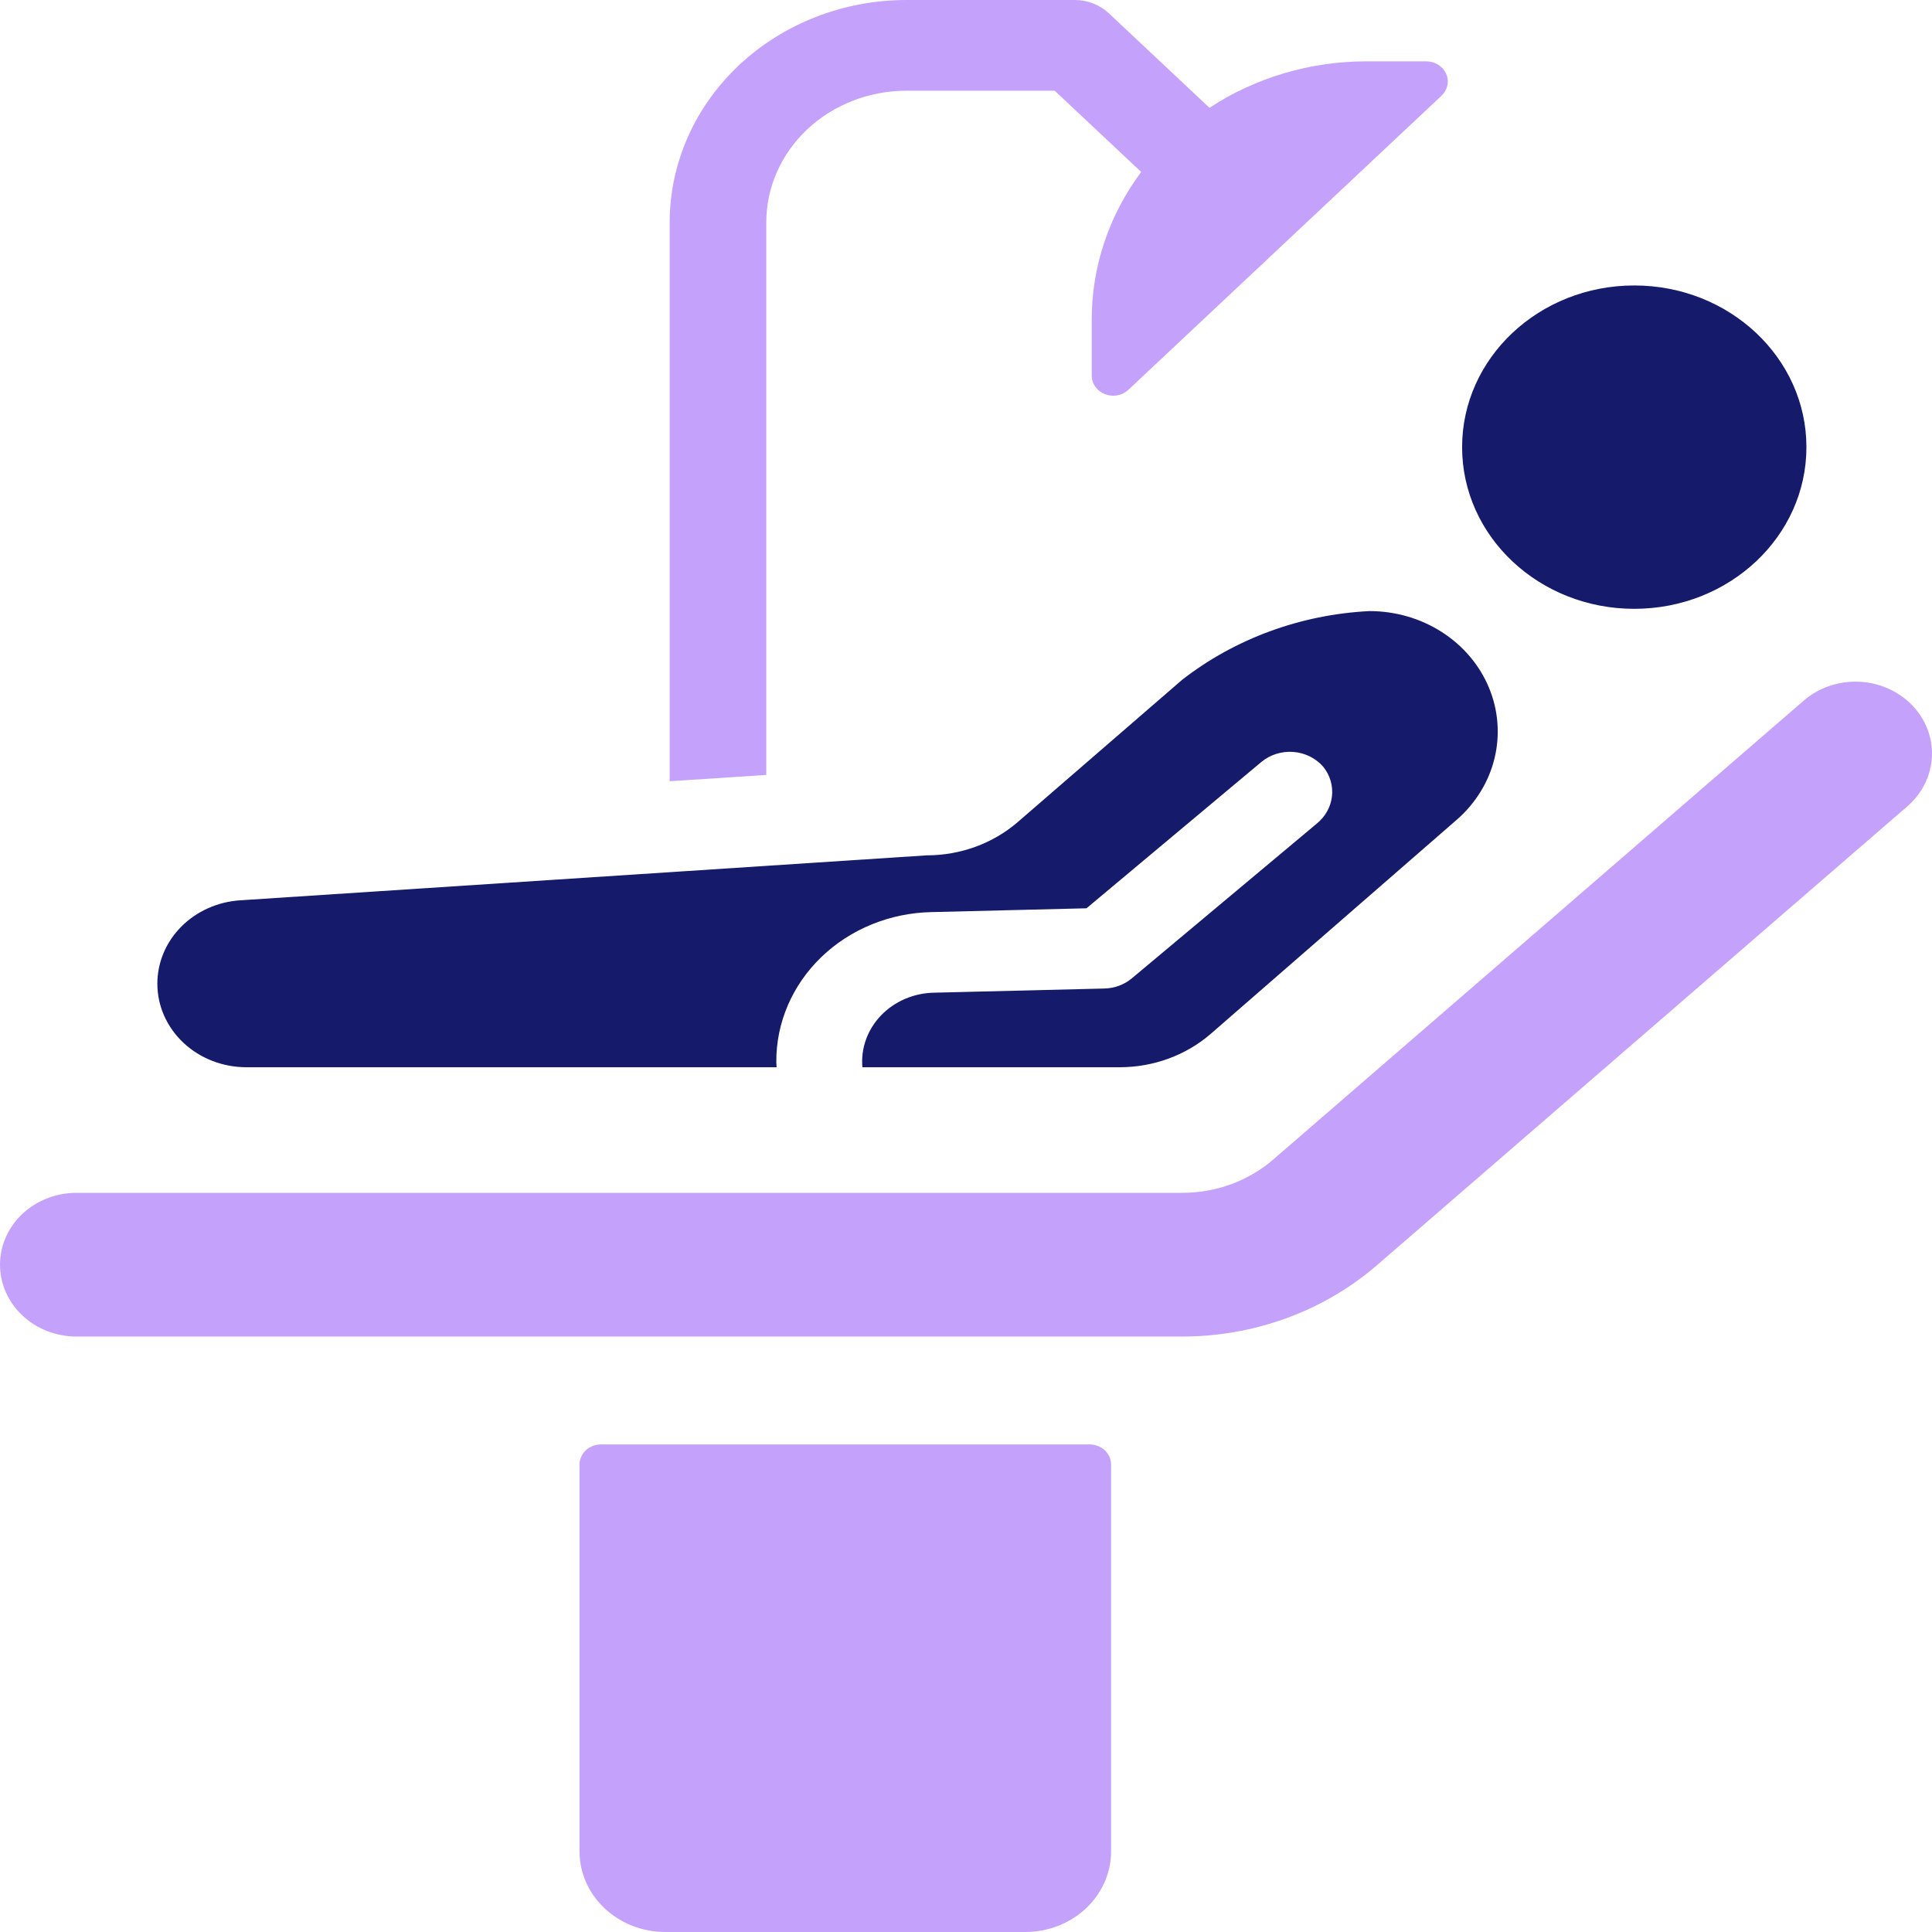 <svg width="148" height="148" viewBox="0 0 148 148" fill="none" xmlns="http://www.w3.org/2000/svg">
<path d="M5.861 102.385H90.572C96.097 102.385 101.42 100.433 105.483 96.918L146.11 61.771C147.253 60.782 147.931 59.407 147.995 57.948C148.059 56.489 147.503 55.067 146.45 53.993C145.928 53.461 145.3 53.031 144.602 52.727C143.904 52.423 143.148 52.252 142.379 52.222C141.61 52.193 140.842 52.306 140.12 52.555C139.397 52.804 138.734 53.184 138.168 53.674L97.541 88.82C95.643 90.466 93.154 91.378 90.571 91.376H5.861C4.307 91.376 2.816 91.956 1.717 92.988C0.618 94.02 3.39011e-10 95.42 3.39011e-10 96.88C-8.27779e-06 97.603 0.152 98.319 0.446 98.987C0.741 99.655 1.172 100.261 1.717 100.773C2.261 101.284 2.907 101.689 3.618 101.966C4.329 102.242 5.092 102.385 5.861 102.385Z" fill="#C4A2FC"/>
<path d="M125.192 46.639C132.476 46.639 138.38 41.094 138.38 34.254C138.38 27.413 132.476 21.868 125.192 21.868C117.908 21.868 112.004 27.413 112.004 34.254C112.004 41.094 117.908 46.639 125.192 46.639Z" fill="#151A6A"/>
<path d="M78.537 148H50.971C49.226 148 47.553 147.349 46.319 146.191C45.086 145.032 44.393 143.461 44.393 141.823L44.393 112.193C44.393 111.784 44.566 111.391 44.875 111.101C45.183 110.812 45.601 110.649 46.037 110.649H83.471C83.687 110.649 83.901 110.689 84.1 110.767C84.3 110.844 84.481 110.958 84.634 111.101C84.786 111.245 84.907 111.415 84.99 111.602C85.073 111.79 85.115 111.991 85.115 112.193V141.823C85.115 143.461 84.422 145.032 83.189 146.191C81.955 147.349 80.282 148 78.537 148Z" fill="#C4A2FC"/>
<path d="M12.054 75.354C12.054 73.733 12.708 72.173 13.885 70.988C15.062 69.803 16.674 69.081 18.395 68.968L71 65.523C73.583 65.523 76.072 64.611 77.972 62.967L90.558 52.075C94.617 48.919 99.65 47.073 104.912 46.812C106.887 46.812 108.815 47.37 110.447 48.415C112.078 49.46 113.336 50.942 114.057 52.669C114.777 54.395 114.927 56.285 114.487 58.093C114.047 59.901 113.036 61.542 111.588 62.802L92.747 79.199C90.847 80.843 88.358 81.755 85.774 81.755H66.069L66.062 81.749C66 81.032 66.095 80.31 66.34 79.629C66.586 78.947 66.978 78.32 67.491 77.785C68.004 77.251 68.629 76.821 69.325 76.522C70.022 76.223 70.777 76.06 71.543 76.045L84.605 75.725C85.382 75.706 86.127 75.429 86.707 74.943L100.858 63.102C101.516 62.574 101.935 61.831 102.032 61.024C102.129 60.216 101.895 59.404 101.379 58.752C101.1 58.424 100.753 58.153 100.359 57.956C99.965 57.758 99.532 57.638 99.087 57.602C98.642 57.567 98.193 57.617 97.769 57.75C97.346 57.882 96.955 58.095 96.621 58.374L83.23 69.579L71.371 69.87C68.18 69.932 65.144 71.17 62.917 73.317C60.69 75.464 59.452 78.347 59.469 81.344C59.469 81.482 59.487 81.617 59.492 81.755H18.869C17.974 81.755 17.088 81.589 16.261 81.267C15.434 80.946 14.683 80.474 14.05 79.88C13.417 79.285 12.915 78.58 12.572 77.803C12.23 77.027 12.054 76.194 12.054 75.354Z" fill="#151A6A"/>
<path d="M58.701 59.362V17.02C58.704 14.35 59.835 11.79 61.845 9.902C63.855 8.015 66.581 6.953 69.423 6.95H80.794L87.42 13.172C84.948 16.488 83.626 20.439 83.631 24.487V28.77C83.631 29.075 83.727 29.374 83.908 29.628C84.089 29.881 84.346 30.079 84.646 30.196C84.947 30.313 85.277 30.344 85.596 30.284C85.915 30.225 86.208 30.078 86.438 29.862L110.424 7.336C110.654 7.12 110.81 6.845 110.874 6.545C110.937 6.246 110.905 5.935 110.78 5.653C110.656 5.371 110.445 5.129 110.174 4.96C109.904 4.79 109.586 4.699 109.261 4.699H104.7C100.39 4.694 96.183 5.937 92.652 8.258L84.943 1.018C84.249 0.366 83.308 -9.12441e-06 82.327 1.70581e-10H69.423C64.619 0.005 60.012 1.8 56.615 4.991C53.217 8.181 51.306 12.507 51.301 17.02V59.846L58.701 59.362Z" fill="#C4A2FC"/>
</svg>
